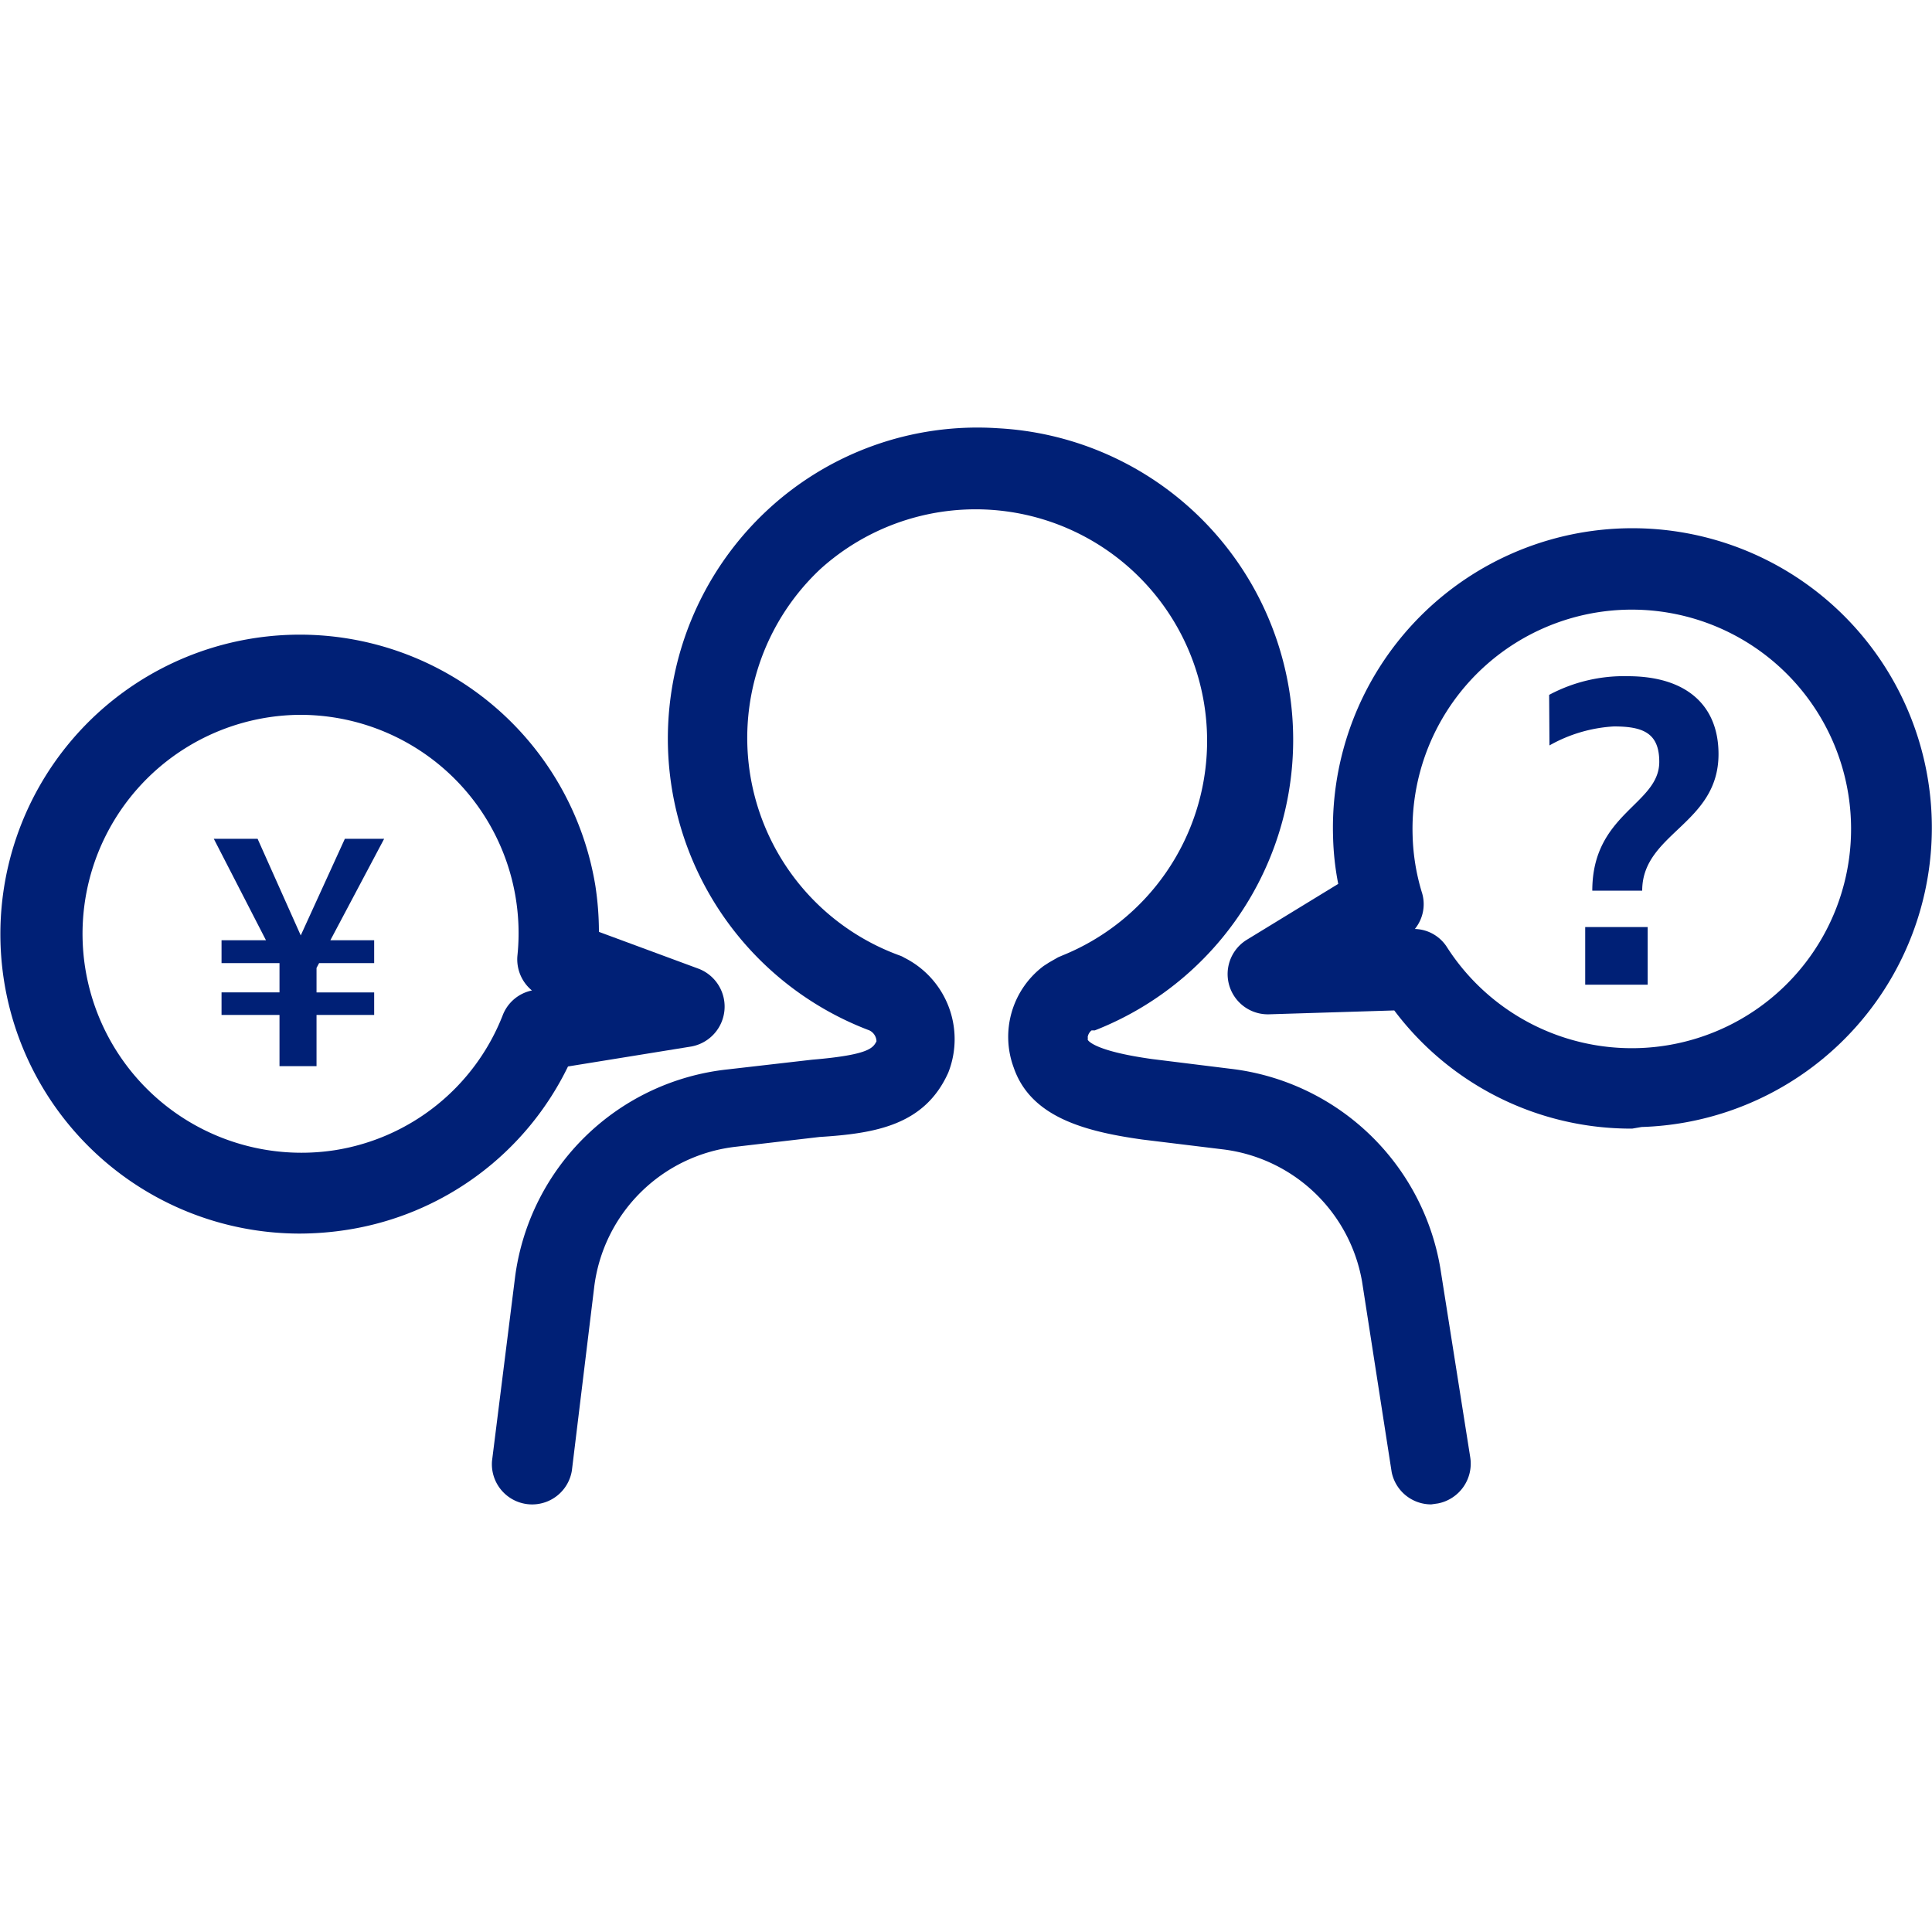 <svg id="レイヤー_1" data-name="レイヤー 1" xmlns="http://www.w3.org/2000/svg" width="60" height="60" viewBox="0 0 60 60"><path d="M44.45,46.72a1.25,1.25,0,0,1-1.23-1L42.3,39.8a5,5,0,0,0-4.36-4.11l-2.46-.3c-1.78-.25-3.47-.69-4-2.24A2.75,2.75,0,0,1,32.41,30l.17-.11.28-.16.14-.06a7.19,7.19,0,1,0-7.52-12,7.19,7.19,0,0,0,2.45,12,.69.69,0,0,1,.15.07,2.83,2.83,0,0,1,1.37,3.57c-.73,1.63-2.25,1.89-4,2l-2.57.3A5,5,0,0,0,18.45,40l-.69,5.67a1.25,1.25,0,0,1-2.48-.3L16,39.63a7.46,7.46,0,0,1,6.61-6.42l2.61-.3c1.79-.15,1.89-.37,2-.57A.39.39,0,0,0,27,32,9.69,9.69,0,0,1,23.77,15.9,9.58,9.58,0,0,1,31,13.3,9.69,9.69,0,0,1,34,32L33.9,32a.33.33,0,0,0-.12.2.36.36,0,0,1,0,.09s.13.34,2,.6l2.42.3a7.49,7.49,0,0,1,6.53,6.19l.93,5.88a1.26,1.26,0,0,1-1,1.43ZM33.75,32.14Z" fill="#002076"/><path d="M50.69,35.05a9.19,9.19,0,0,1-7.39-3.67l-3.88.12a1.25,1.25,0,0,1-.69-2.32l2.83-1.73A8.58,8.58,0,0,1,41.4,26a9.3,9.3,0,1,1,9.58,9Zm-6.75-6.2a1.22,1.22,0,0,1,1,.57,6.82,6.82,0,0,0,5.93,3.13,6.81,6.81,0,1,0-7-6.6,6.65,6.65,0,0,0,.28,1.74A1.22,1.22,0,0,1,43.94,28.85Z" fill="#002076"/><path d="M9.28,38.31a9.3,9.3,0,1,1,9.21-10.8,9.52,9.52,0,0,1,.11,1.43l3.11,1.15a1.26,1.26,0,0,1-.24,2.41l-3.83.62a9.2,9.2,0,0,1-6.84,5.07A9.64,9.64,0,0,1,9.28,38.31Zm0-16.11A6.8,6.8,0,1,0,10.4,35.72a6.72,6.72,0,0,0,5.22-4.21,1.24,1.24,0,0,1,.9-.75,1.25,1.25,0,0,1-.45-1.09A6.78,6.78,0,0,0,9.31,22.2Z" fill="#002076"/><path d="M48.11,21.58A4.92,4.92,0,0,1,50.55,21c1.83,0,2.82.91,2.82,2.42,0,2.18-2.37,2.45-2.37,4.24H49.45c0-2.41,2.08-2.67,2.08-4,0-.9-.51-1.1-1.41-1.1a4.59,4.59,0,0,0-2,.59Zm3.06,9H49.23V28.79h1.94Z" fill="#002076"/><path d="M8.68,33.11V31.52H6.88v-.7h1.8V30l0-.09H6.88V29.2H8.26L6.64,26.05H8l1.34,3,1.37-3h1.22L10.26,29.2h1.36v.71H9.91l-.08.15v.76h1.79v.7H9.83v1.59Z" fill="#002076"/></svg>